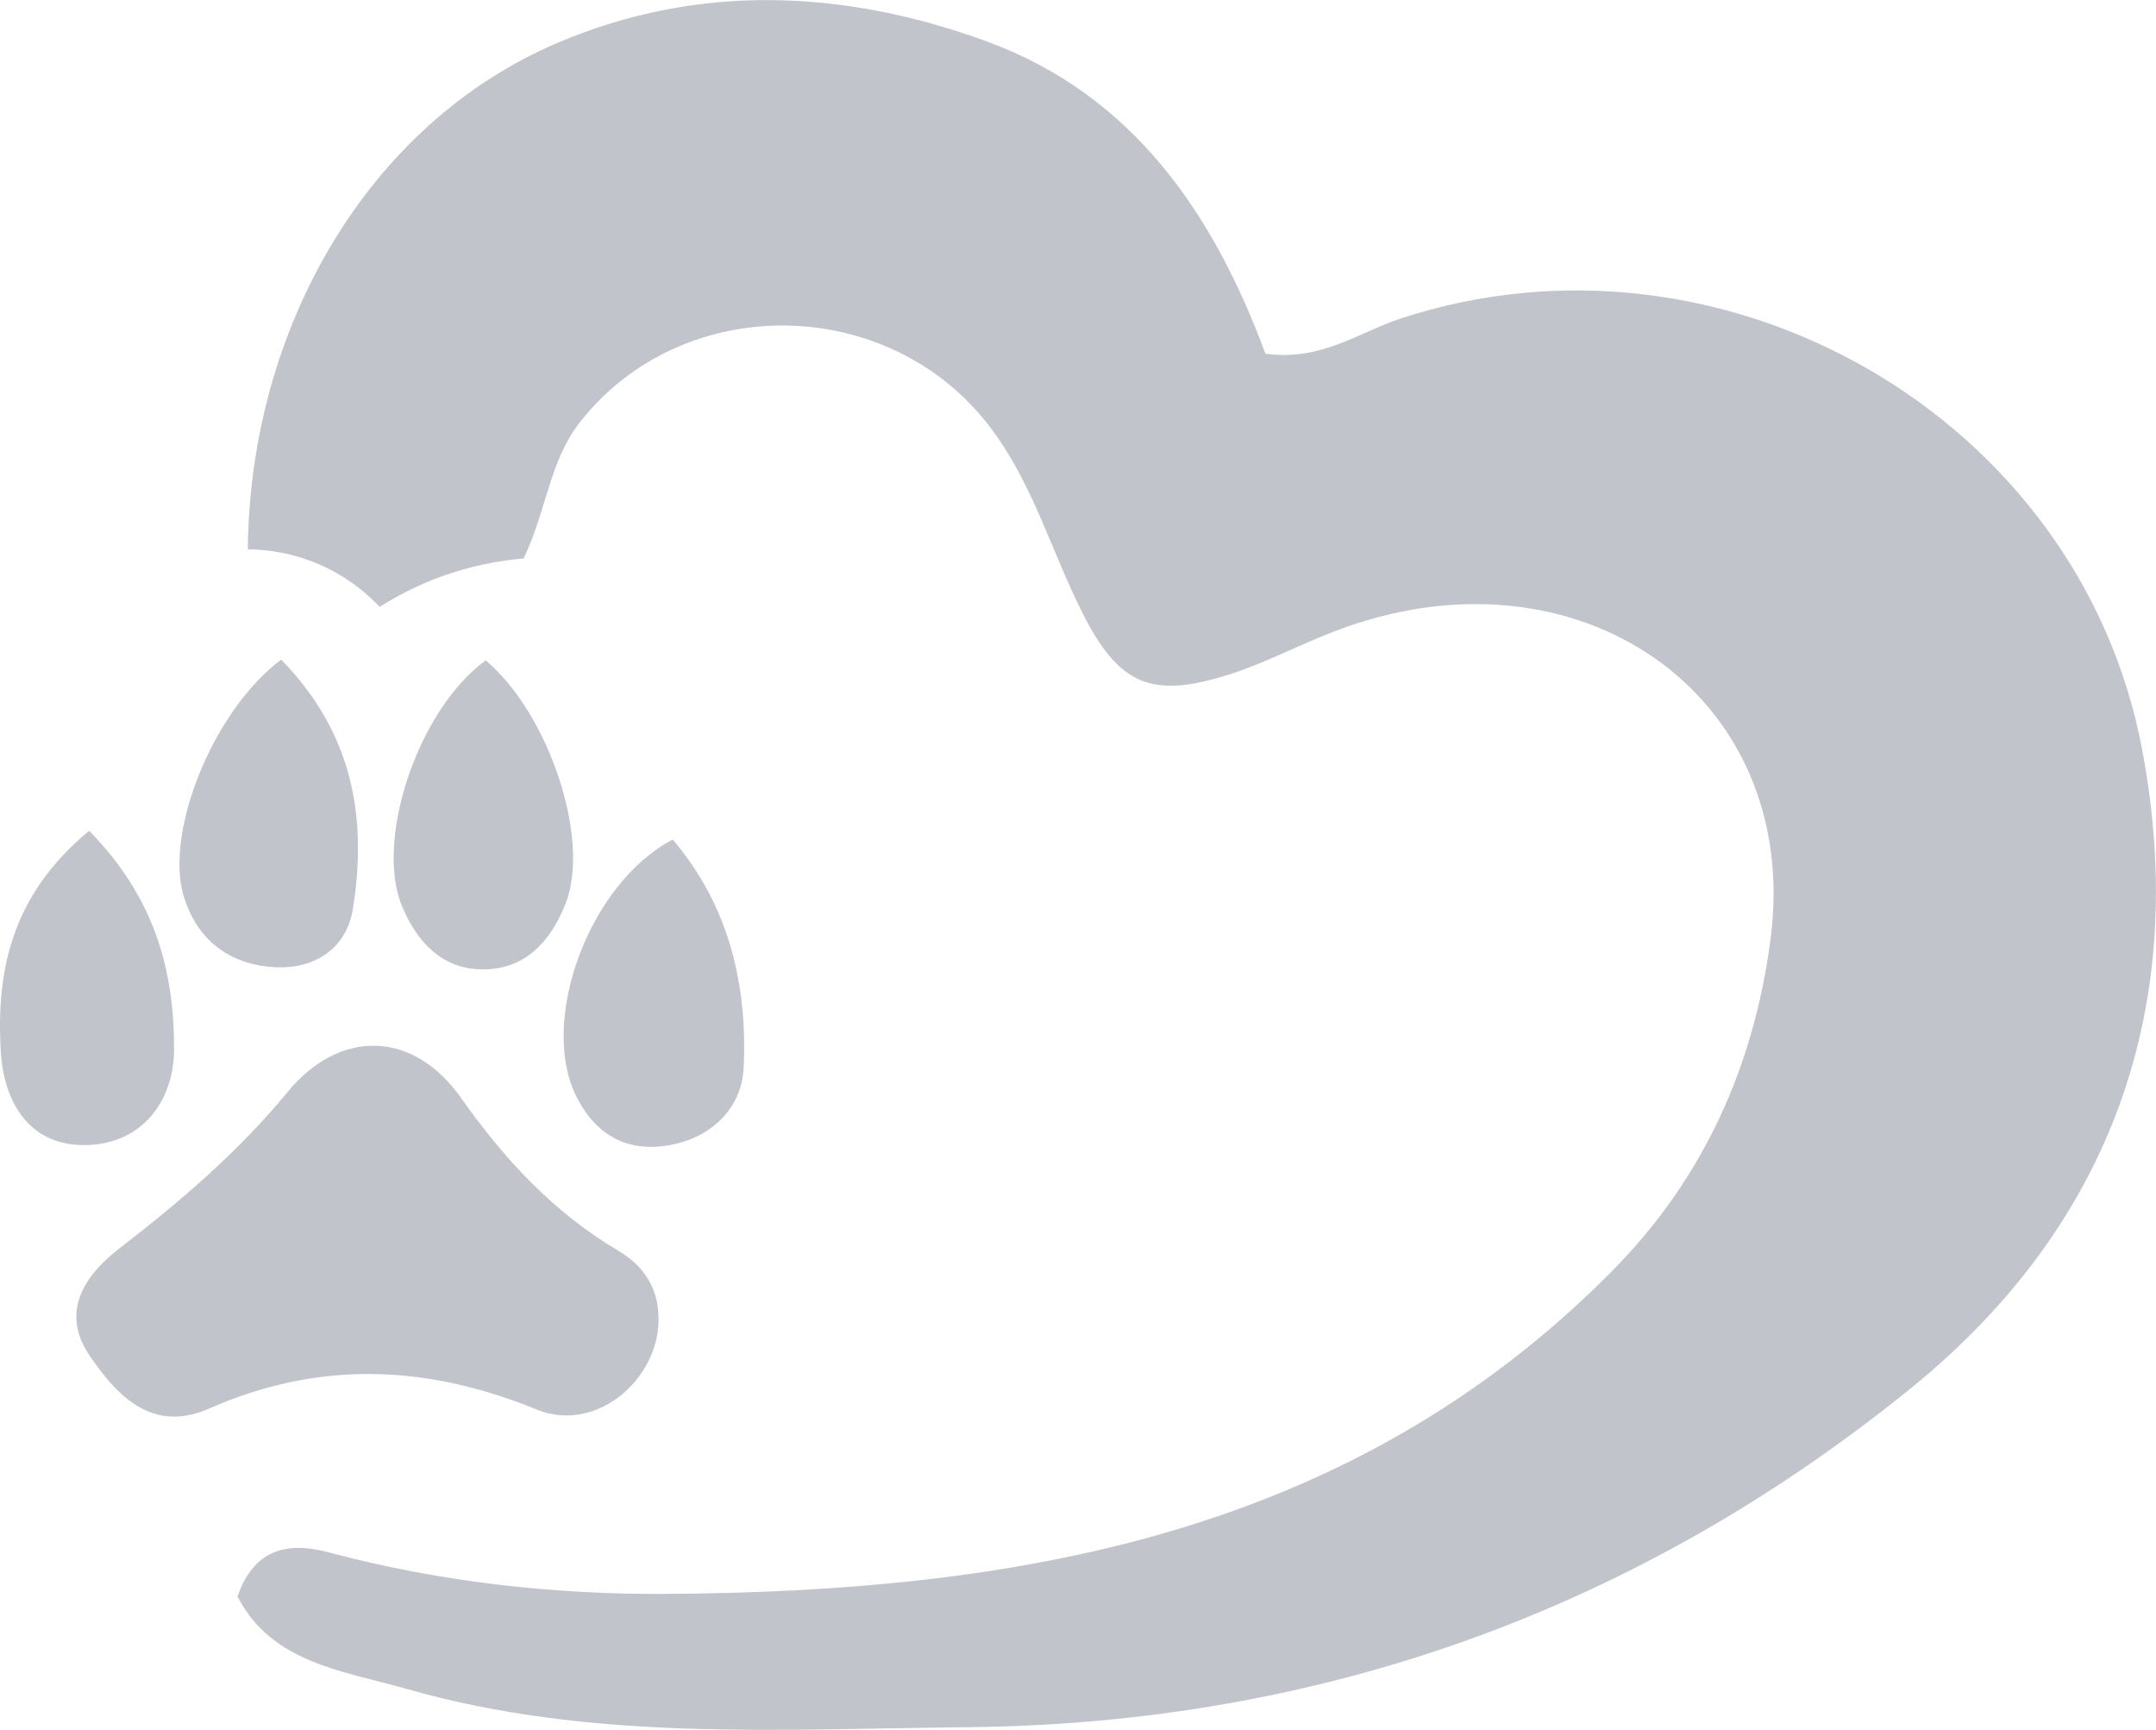 <?xml version="1.0" encoding="UTF-8"?><svg id="Layer_2" xmlns="http://www.w3.org/2000/svg" viewBox="0 0 157.56 126.41"><defs><style>.cls-1{fill:#c1c4ca;}</style></defs><g id="Layer_1-2"><g><path class="cls-1" d="M17.36,116.67c1.31-3.85,4.17-3.89,6.64-3.23,8.08,2.16,16.45,3.09,24.6,3.04,25.53-.15,50.02-4.23,69.18-23.56,6.74-6.8,10.42-15.06,11.62-24.36,2.28-17.76-14.13-29.23-31.86-22.43-2.64,1.01-5.17,2.37-7.87,3.21-5.56,1.73-7.92,.7-10.58-4.58-2.25-4.46-3.59-9.36-6.66-13.45-7.37-9.83-22.49-10.06-30.03-.48-2.26,2.87-2.45,6.48-4.13,9.98-1.65,.14-3.84,.5-6.26,1.41-1.72,.65-3.14,1.42-4.26,2.13-.77-.81-2.06-1.98-3.95-2.89-2.34-1.12-4.48-1.31-5.69-1.32,.16-16.2,8.78-31.11,22.64-37.01,10.28-4.38,20.93-3.9,31.29-.13,10.84,3.94,16.69,12.74,20.44,22.85,4.07,.56,6.83-1.57,9.87-2.57,23.56-7.73,49.59,7.14,54.19,31.46,3.55,18.76-2.24,34.85-16.94,46.75-19.93,16.14-43.09,24.48-68.88,24.73-13.72,.14-27.53,1.06-40.98-2.79-4.65-1.33-9.88-1.88-12.38-6.76Z"/><path class="cls-1" d="M48.13,96.25c.1,4.53-4.56,8.52-8.87,6.77-8.12-3.31-15.94-3.62-23.99-.08-4.1,1.8-6.66-.87-8.68-3.81-2.22-3.22-.45-5.89,2.1-7.87,4.47-3.45,8.69-7.04,12.33-11.46,3.85-4.67,9.21-4.47,12.66,.42,3.2,4.53,6.78,8.39,11.55,11.21,1.74,1.03,2.87,2.64,2.89,4.81Z"/><path class="cls-1" d="M35.5,48.26c4.66,3.95,7.64,13.07,5.86,17.7-1.07,2.78-2.96,4.95-6.21,4.88-2.92-.06-4.7-2.07-5.76-4.59-2.03-4.81,1.14-14.4,6.11-17.99Z"/><path class="cls-1" d="M49.16,61.35c4.09,4.79,5.47,10.58,5.19,16.65-.15,3.24-2.72,5.46-6.13,5.78-2.87,.27-4.96-1.21-6.19-3.84-2.56-5.47,.99-15.34,7.13-18.59Z"/><path class="cls-1" d="M20.55,48.2c5.25,5.39,6.3,11.55,5.24,18.22-.48,2.97-2.88,4.43-5.74,4.26-3.29-.19-5.71-2-6.66-5.32-1.3-4.57,2.12-13.37,7.16-17.16Z"/><path class="cls-1" d="M6.51,60.71c4.87,4.95,6.23,10.35,6.21,15.99-.01,3.76-2.33,6.86-6.35,6.98-4.16,.12-6.08-3.03-6.31-6.82-.36-5.97,.82-11.49,6.45-16.14Z"/></g></g></svg>